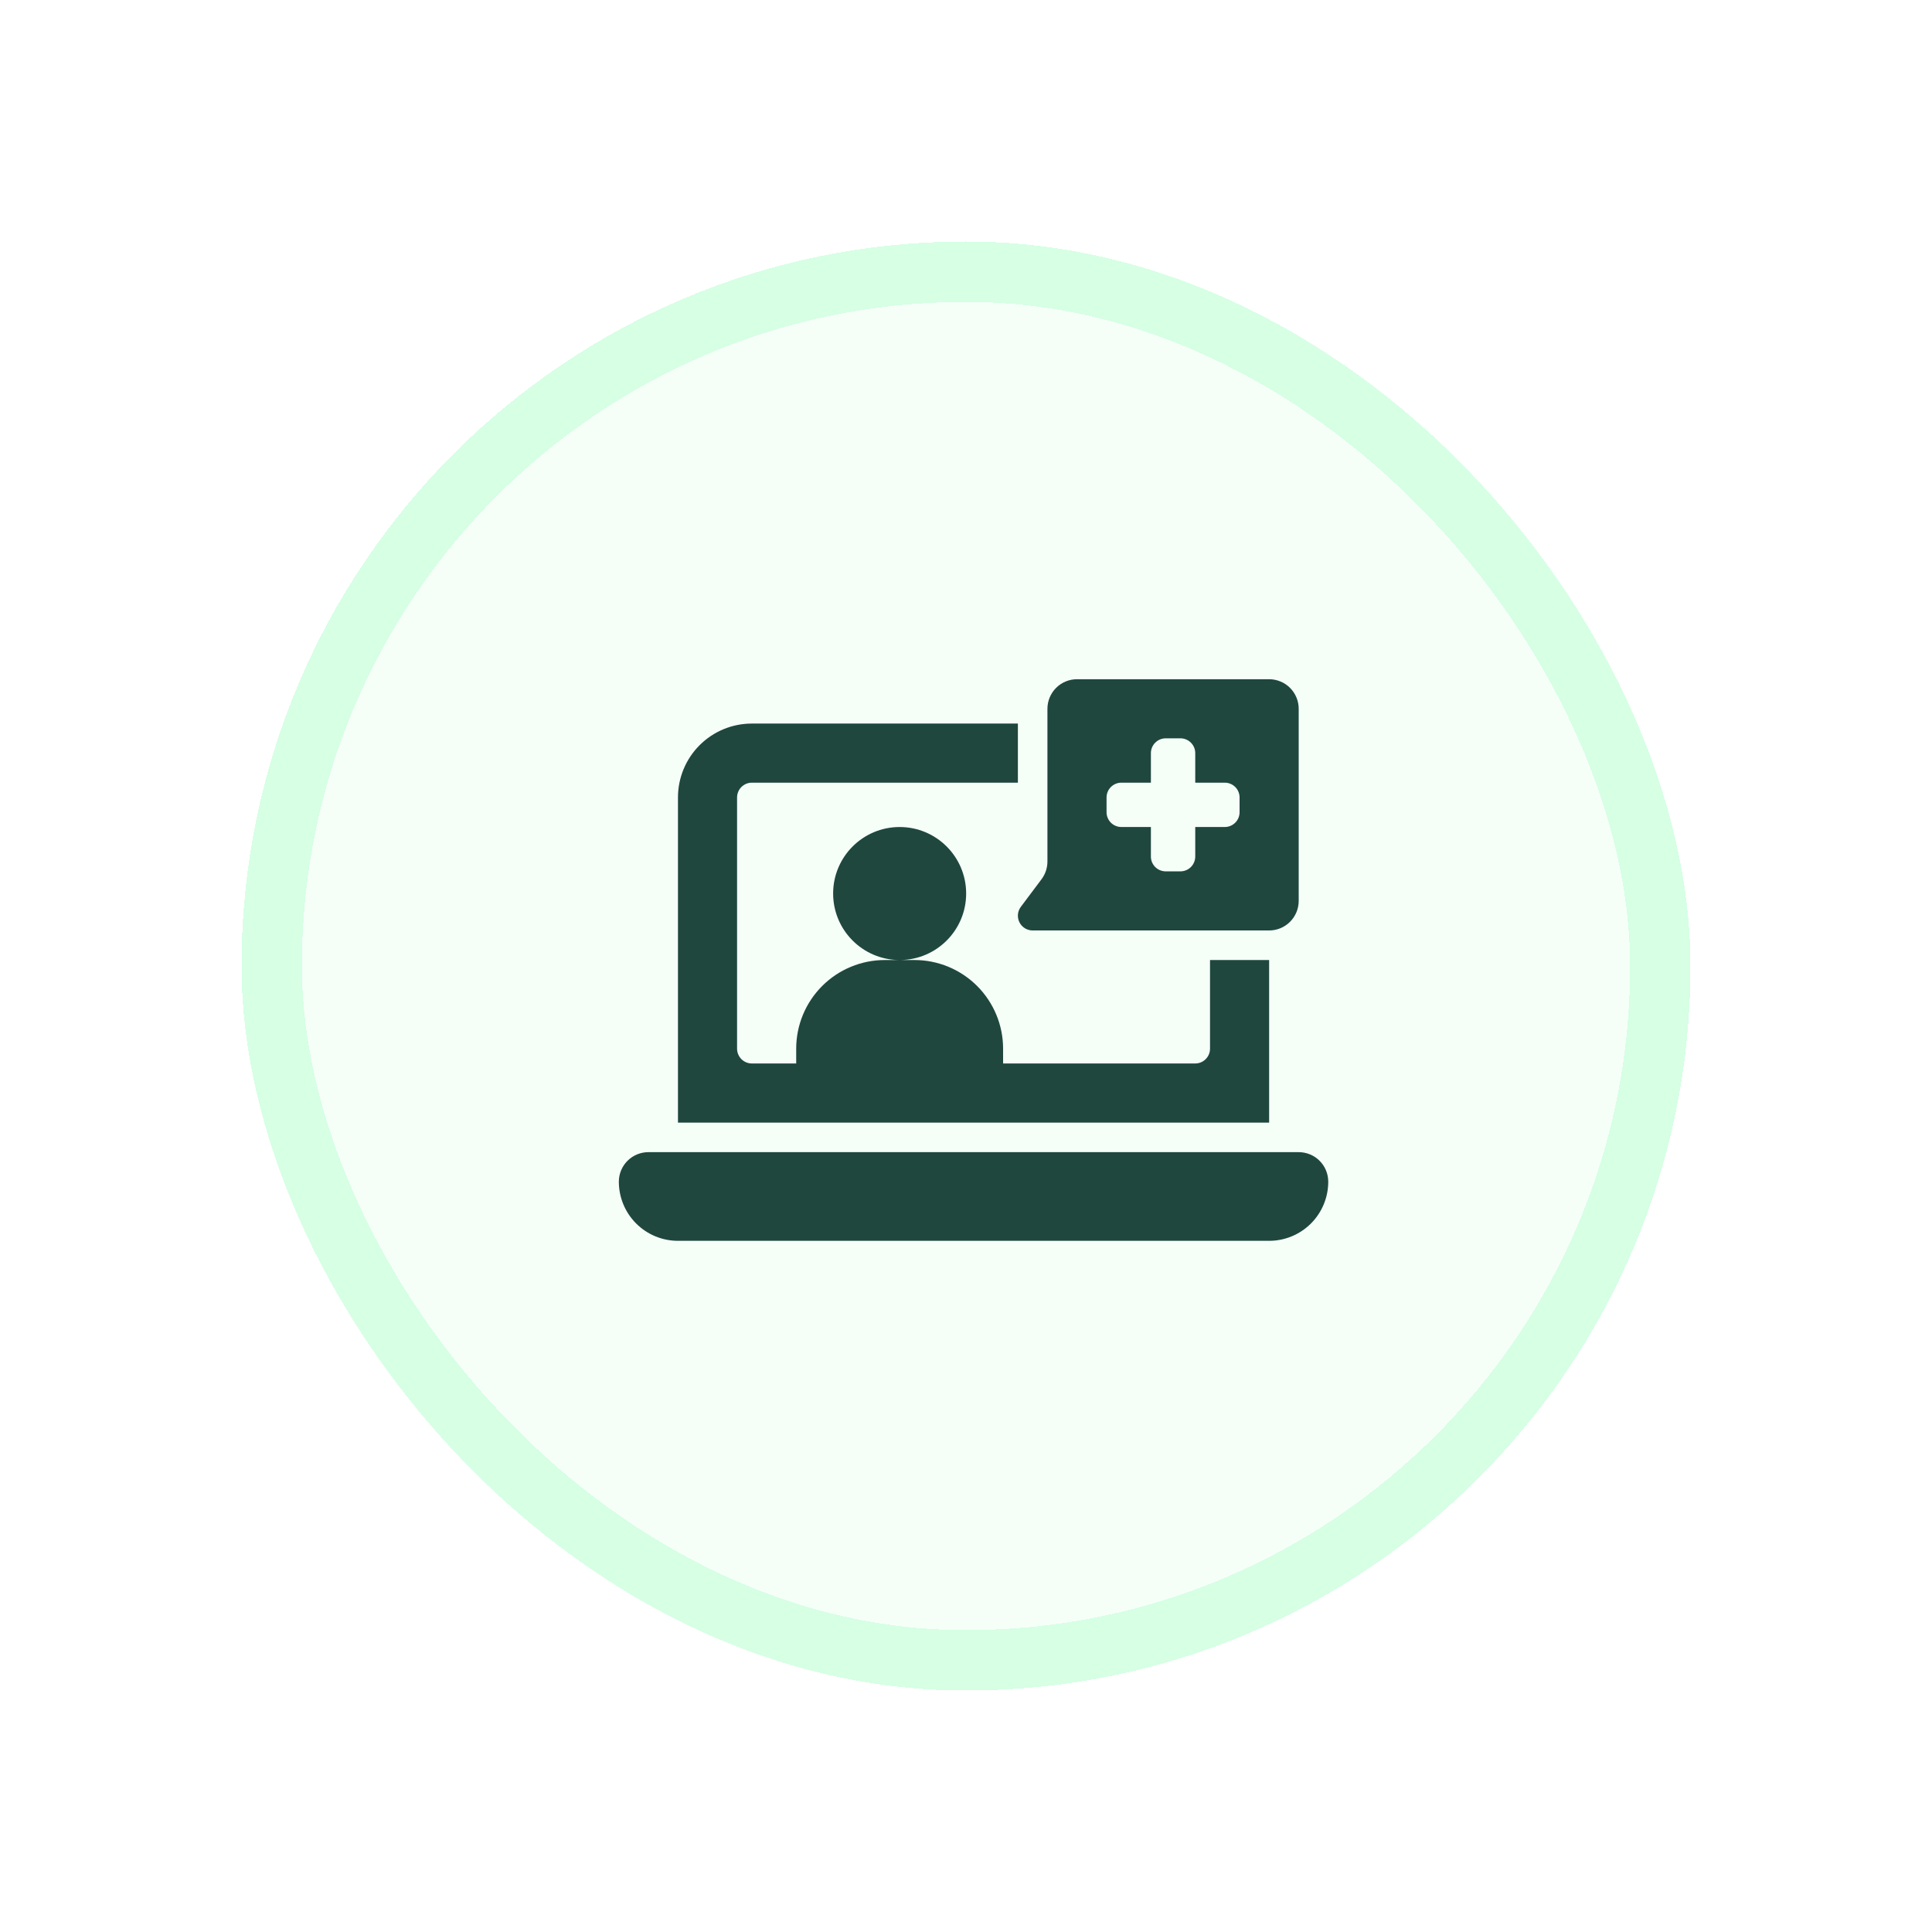 <svg width="128" height="128" viewBox="0 0 128 128" fill="none" xmlns="http://www.w3.org/2000/svg">
<g filter="url(#filter0_d_1701_20293)">
<rect x="16" y="16" width="96" height="96" rx="48" fill="#E6FFEF" fill-opacity="0.4" shape-rendering="crispEdges"/>
<rect x="18" y="18" width="92" height="92" rx="46" stroke="#A8FFC7" stroke-opacity="0.4" stroke-width="4" shape-rendering="crispEdges"/>
<path d="M86.042 76.333C86.561 76.333 87.06 76.539 87.427 76.906C87.794 77.273 88 77.772 88 78.291C88 79.33 87.587 80.326 86.853 81.061C86.118 81.795 85.122 82.208 84.083 82.208H44.917C43.878 82.208 42.882 81.795 42.148 81.061C41.413 80.326 41 79.33 41 78.291C41 77.772 41.206 77.273 41.573 76.906C41.94 76.539 42.439 76.333 42.958 76.333H86.042ZM67.438 51.854H49.812C49.553 51.854 49.304 51.957 49.12 52.141C48.937 52.324 48.833 52.573 48.833 52.833V69.479C48.833 69.738 48.937 69.987 49.12 70.171C49.304 70.355 49.553 70.458 49.812 70.458H52.75V69.479C52.75 67.921 53.369 66.426 54.471 65.324C55.572 64.223 57.067 63.604 58.625 63.604H59.565C57.15 63.583 55.197 61.619 55.197 59.198C55.197 56.765 57.17 54.792 59.603 54.792C62.037 54.792 64.01 56.765 64.01 59.198C64.01 61.619 62.058 63.583 59.642 63.604H60.583C62.141 63.604 63.636 64.223 64.737 65.324C65.839 66.426 66.458 67.921 66.458 69.479V70.458H79.188C79.447 70.458 79.696 70.355 79.88 70.171C80.063 69.987 80.167 69.738 80.167 69.479V63.604H84.083V74.375H44.917V52.833C44.917 51.535 45.432 50.289 46.351 49.371C47.269 48.453 48.514 47.938 49.812 47.938H67.438V51.854ZM84.083 45C84.602 45 85.1 45.206 85.468 45.573C85.835 45.941 86.042 46.439 86.042 46.958V59.688C86.042 60.207 85.835 60.705 85.468 61.072C85.1 61.44 84.602 61.646 84.083 61.646H68.417C68.235 61.646 68.056 61.595 67.901 61.499C67.747 61.404 67.622 61.267 67.541 61.105C67.46 60.942 67.425 60.759 67.441 60.578C67.458 60.397 67.525 60.225 67.634 60.079L69.004 58.251C69.258 57.913 69.395 57.5 69.395 57.076V46.958C69.395 46.439 69.603 45.941 69.97 45.573C70.337 45.206 70.835 45 71.355 45H84.083ZM77.23 48.916C76.97 48.916 76.721 49.02 76.537 49.203C76.353 49.387 76.25 49.636 76.25 49.896V51.854H74.292C74.032 51.854 73.783 51.957 73.6 52.141C73.416 52.324 73.312 52.573 73.312 52.833V53.813C73.313 54.072 73.416 54.321 73.6 54.505C73.783 54.688 74.032 54.791 74.292 54.791H76.25V56.75C76.25 57.01 76.353 57.259 76.537 57.443C76.721 57.626 76.97 57.729 77.23 57.729H78.208C78.468 57.729 78.717 57.626 78.9 57.443C79.084 57.259 79.187 57.01 79.188 56.75V54.791H81.145C81.405 54.791 81.654 54.688 81.838 54.505C82.022 54.321 82.125 54.072 82.125 53.813V52.833C82.125 52.573 82.022 52.324 81.838 52.141C81.654 51.957 81.405 51.854 81.145 51.854H79.188V49.896C79.188 49.636 79.084 49.387 78.9 49.203C78.717 49.02 78.468 48.916 78.208 48.916H77.23Z" fill="#1F473E"/>
</g>
<defs>
<filter id="filter0_d_1701_20293" x="0" y="0" width="128" height="128" filterUnits="userSpaceOnUse" color-interpolation-filters="sRGB">
<feFlood flood-opacity="0" result="BackgroundImageFix"/>
<feColorMatrix in="SourceAlpha" type="matrix" values="0 0 0 0 0 0 0 0 0 0 0 0 0 0 0 0 0 0 127 0" result="hardAlpha"/>
<feOffset/>
<feGaussianBlur stdDeviation="8"/>
<feComposite in2="hardAlpha" operator="out"/>
<feColorMatrix type="matrix" values="0 0 0 0 0.047 0 0 0 0 0.047 0 0 0 0 0.051 0 0 0 0.1 0"/>
<feBlend mode="normal" in2="BackgroundImageFix" result="effect1_dropShadow_1701_20293"/>
<feBlend mode="normal" in="SourceGraphic" in2="effect1_dropShadow_1701_20293" result="shape"/>
</filter>
</defs>
</svg>
